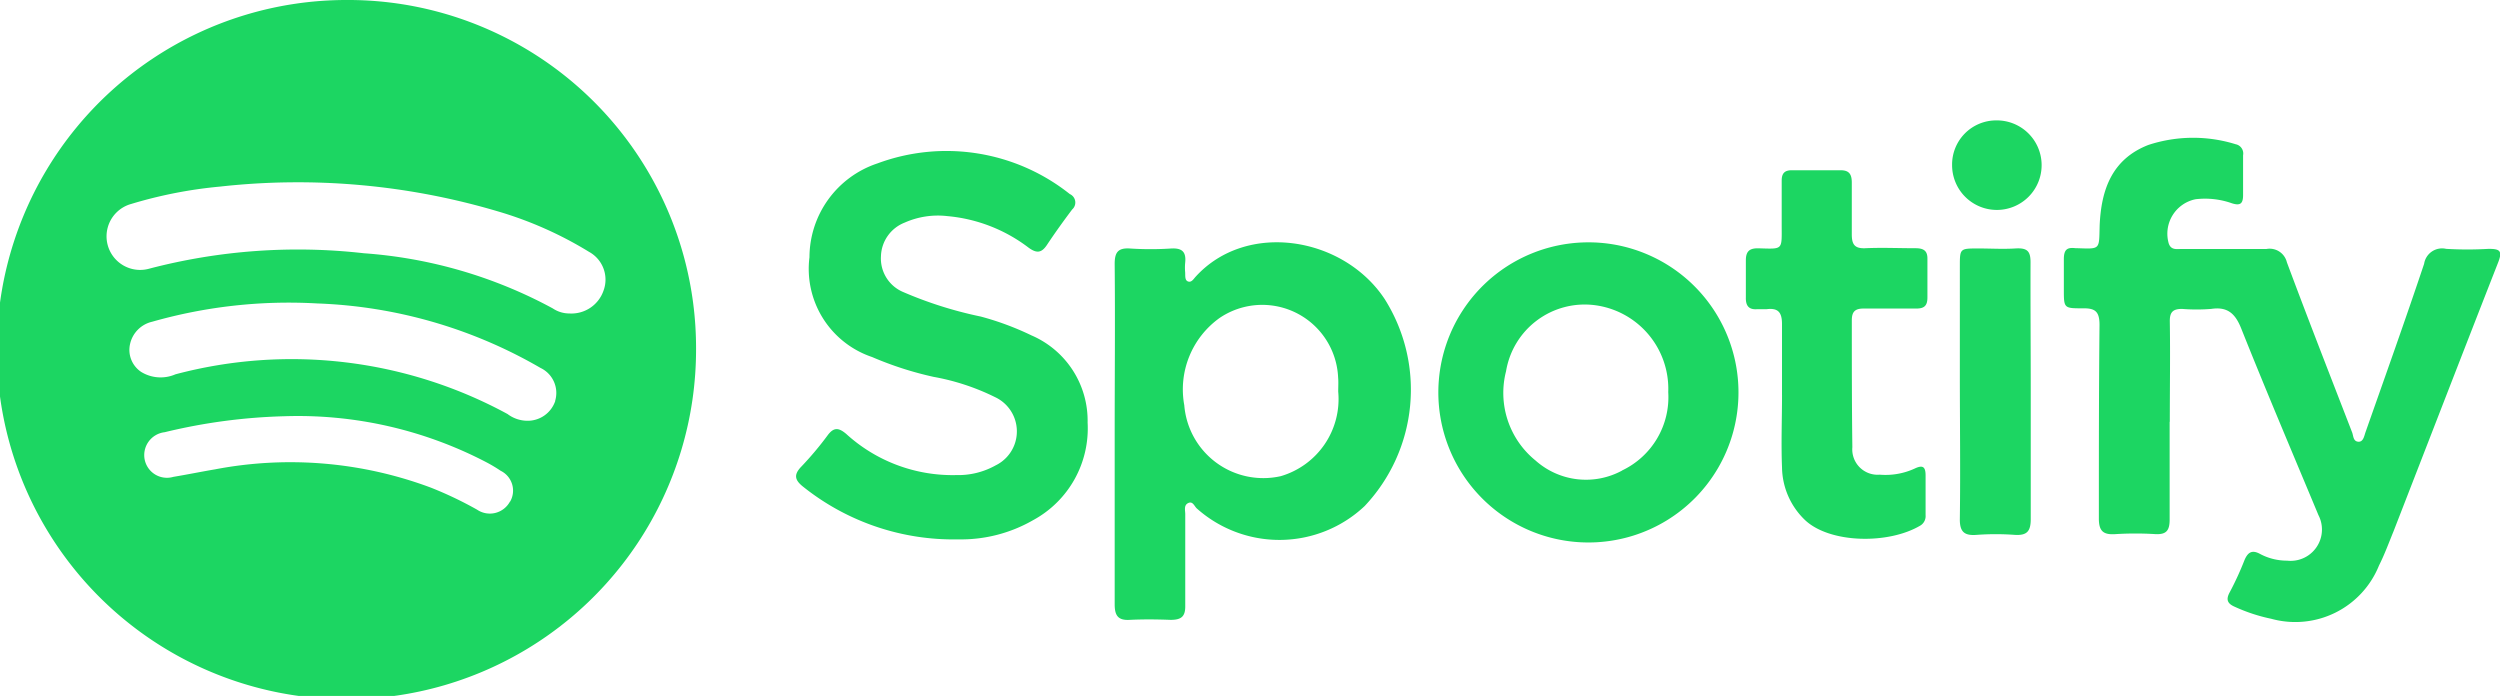 <svg xmlns="http://www.w3.org/2000/svg" xmlns:xlink="http://www.w3.org/1999/xlink" width="106.104" height="29.537" viewBox="0 0 106.104 29.537">
  <defs>
    <clipPath id="clip-path">
      <rect id="Rectangle_29" data-name="Rectangle 29" width="106.104" height="29.537" fill="#1cd662"/>
    </clipPath>
  </defs>
  <g id="spotifywhite" clip-path="url(#clip-path)">
    <path id="Path_10" data-name="Path 10" d="M63.8,16.012v4.151c0,.468-.14.641-.608.618a13.527,13.527,0,0,0-1.685,0c-.529.038-.716-.131-.711-.683,0-2.733,0-5.466.028-8.2,0-.571-.192-.707-.7-.7-.814,0-.814,0-.814-.8V9.114c0-.426.15-.51.5-.468h.056c1.011.033.936.075.964-.973.066-1.5.515-2.808,2.073-3.411a6.083,6.083,0,0,1,3.7-.028.4.4,0,0,1,.314.468V6.386c0,.36-.108.468-.468.356A3.416,3.416,0,0,0,64.9,6.568,1.493,1.493,0,0,0,63.76,8.44c.1.3.346.239.557.239H67.91a.753.753,0,0,1,.866.566c.9,2.415,1.839,4.815,2.77,7.221.056.15.042.374.257.393s.253-.239.309-.4C72.95,14.079,73.8,11.7,74.6,9.31a.772.772,0,0,1,.936-.636,15.345,15.345,0,0,0,1.8,0c.468,0,.6.075.412.562-1.493,3.809-2.967,7.623-4.45,11.437-.192.468-.379.978-.613,1.441a3.83,3.83,0,0,1-4.572,2.26,7.23,7.23,0,0,1-1.54-.505c-.295-.126-.4-.285-.234-.6a12.777,12.777,0,0,0,.632-1.371c.145-.351.328-.468.683-.267a2.425,2.425,0,0,0,1.132.276,1.329,1.329,0,0,0,1.329-1.933c-1.1-2.639-2.218-5.265-3.276-7.918-.257-.646-.59-.936-1.277-.833a7.774,7.774,0,0,1-1.235,0c-.379,0-.524.126-.52.524.023,1.4,0,2.845,0,4.268Z" transform="translate(28.283 1.888)" fill="#1cd662"/>
    <path id="Path_11" data-name="Path 11" d="M29.761,20.827a10.211,10.211,0,0,1-6.551-2.209c-.37-.285-.468-.515-.1-.889A13.776,13.776,0,0,0,24.225,16.4c.262-.346.468-.309.777-.052a6.7,6.7,0,0,0,4.68,1.75,3.247,3.247,0,0,0,1.666-.412,1.605,1.605,0,0,0-.033-2.9,9.758,9.758,0,0,0-2.6-.856,14.506,14.506,0,0,1-2.611-.842,3.948,3.948,0,0,1-2.658-4.235,4.211,4.211,0,0,1,2.883-3.982,8.407,8.407,0,0,1,8.166,1.3.393.393,0,0,1,.1.655c-.37.491-.73.992-1.072,1.507-.229.342-.435.36-.772.117a6.659,6.659,0,0,0-3.454-1.343,3.477,3.477,0,0,0-1.811.276,1.582,1.582,0,0,0-1.006,1.427,1.544,1.544,0,0,0,.936,1.516,17.048,17.048,0,0,0,3.3,1.044,12.167,12.167,0,0,1,2.153.8,3.939,3.939,0,0,1,2.382,3.7,4.428,4.428,0,0,1-2.312,4.141A6.135,6.135,0,0,1,29.761,20.827Z" transform="translate(10.909 2.065)" fill="#1cd662"/>
    <path id="Path_12" data-name="Path 12" d="M51.706,14.448V11.416c0-.51-.178-.683-.65-.627h-.393c-.374.033-.5-.154-.491-.5V8.716c0-.388.159-.519.538-.51,1.062.028.983.089.983-1.006V5.328c0-.309.131-.44.44-.435H54.2c.374,0,.468.192.468.529v2.19c0,.426.117.608.571.59.711-.033,1.4,0,2.134,0,.351,0,.515.112.505.468v1.624c0,.342-.131.468-.468.468H55.169c-.356,0-.5.126-.5.5,0,1.792,0,3.589.023,5.386a1.076,1.076,0,0,0,1.161,1.165,2.971,2.971,0,0,0,1.479-.257c.342-.164.468-.089.468.29v1.685a.468.468,0,0,1-.206.431c-1.353.819-3.879.777-4.928-.239a3.149,3.149,0,0,1-.959-2.209c-.042-1.025,0-2.054,0-3.084Z" transform="translate(23.925 2.333)" fill="#1cd662"/>
    <path id="Path_13" data-name="Path 13" d="M59.33,13.191v5.438c0,.515-.159.7-.674.669a11.036,11.036,0,0,0-1.624,0c-.533.042-.721-.14-.711-.688.028-2.036,0-4.071,0-6.112V7.9c0-.758,0-.758.786-.758.524,0,1.048.033,1.568,0s.655.122.646.627C59.316,9.583,59.33,11.38,59.33,13.191Z" transform="translate(26.858 3.403)" fill="#1cd662"/>
    <path id="Path_14" data-name="Path 14" d="M56.1,5.359a1.872,1.872,0,0,1,1.872-1.9,1.9,1.9,0,1,1-1.872,1.9Z" transform="translate(26.75 1.651)" fill="#1cd662"/>
    <path id="Path_15" data-name="Path 15" d="M14.7,0A14.838,14.838,0,1,0,29.552,14.8,14.769,14.769,0,0,0,14.7,0Zm6.954,21.287a.969.969,0,0,1-1.4.342,15.886,15.886,0,0,0-1.965-.936,17.019,17.019,0,0,0-9.158-.772c-.59.1-1.175.22-1.764.318a.964.964,0,0,1-1.212-.711.978.978,0,0,1,.842-1.184,24.141,24.141,0,0,1,5.073-.678,17.289,17.289,0,0,1,8.615,1.97,6.53,6.53,0,0,1,.576.346.936.936,0,0,1,.4,1.306Zm1.923-4.272a1.235,1.235,0,0,1-1.226.842,1.4,1.4,0,0,1-.8-.285A19.186,19.186,0,0,0,7.455,15.887,1.577,1.577,0,0,1,6,15.784a1.123,1.123,0,0,1-.468-1.193,1.245,1.245,0,0,1,.936-.936,21.133,21.133,0,0,1,6.991-.777,20.3,20.3,0,0,1,9.49,2.737,1.175,1.175,0,0,1,.622,1.4Zm.6-3.711a1.259,1.259,0,0,1-.707-.215,19.747,19.747,0,0,0-8.011-2.34,24.876,24.876,0,0,0-9.12.655,1.425,1.425,0,0,1-.763-2.747A19.008,19.008,0,0,1,9.36,7.918,29.837,29.837,0,0,1,21.124,8.966a16.019,16.019,0,0,1,3.884,1.722,1.343,1.343,0,0,1,.618,1.643,1.441,1.441,0,0,1-1.451.973Z" transform="translate(-0.01 0)" fill="#1cd662"/>
    <path id="Path_16" data-name="Path 16" d="M43.491,9.37c-1.755-2.653-5.868-3.327-8.03-.936-.084.094-.169.243-.314.192s-.112-.253-.122-.393a2.212,2.212,0,0,1,0-.393c.052-.468-.126-.641-.6-.613a13.438,13.438,0,0,1-1.736,0c-.533-.037-.66.182-.655.679.023,2.4,0,4.792,0,7.183v7.239c0,.468.136.688.632.66.58-.028,1.161-.023,1.741,0,.468,0,.632-.15.622-.613V18.5c0-.159-.07-.374.122-.468s.257.117.36.22a5.271,5.271,0,0,0,7.132-.094A7.2,7.2,0,0,0,43.491,9.37ZM41.521,13.3a3.409,3.409,0,0,1-2.438,3.589,3.364,3.364,0,0,1-4.095-3.009,3.726,3.726,0,0,1,1.5-3.706A3.224,3.224,0,0,1,41.517,12.7C41.535,12.885,41.521,13.091,41.521,13.3Z" transform="translate(15.275 3.32)" fill="#1cd662"/>
    <path id="Path_17" data-name="Path 17" d="M47.6,6.965a6.369,6.369,0,1,0,2.445.457A6.327,6.327,0,0,0,47.6,6.965Zm1.511,9.682a3.215,3.215,0,0,1-3.678-.421,3.692,3.692,0,0,1-1.254-3.79,3.383,3.383,0,0,1,3.744-2.808,3.58,3.58,0,0,1,3.14,3.692,3.444,3.444,0,0,1-1.961,3.327Z" transform="translate(19.74 3.321)" fill="#1cd662"/>
  </g>
</svg>
